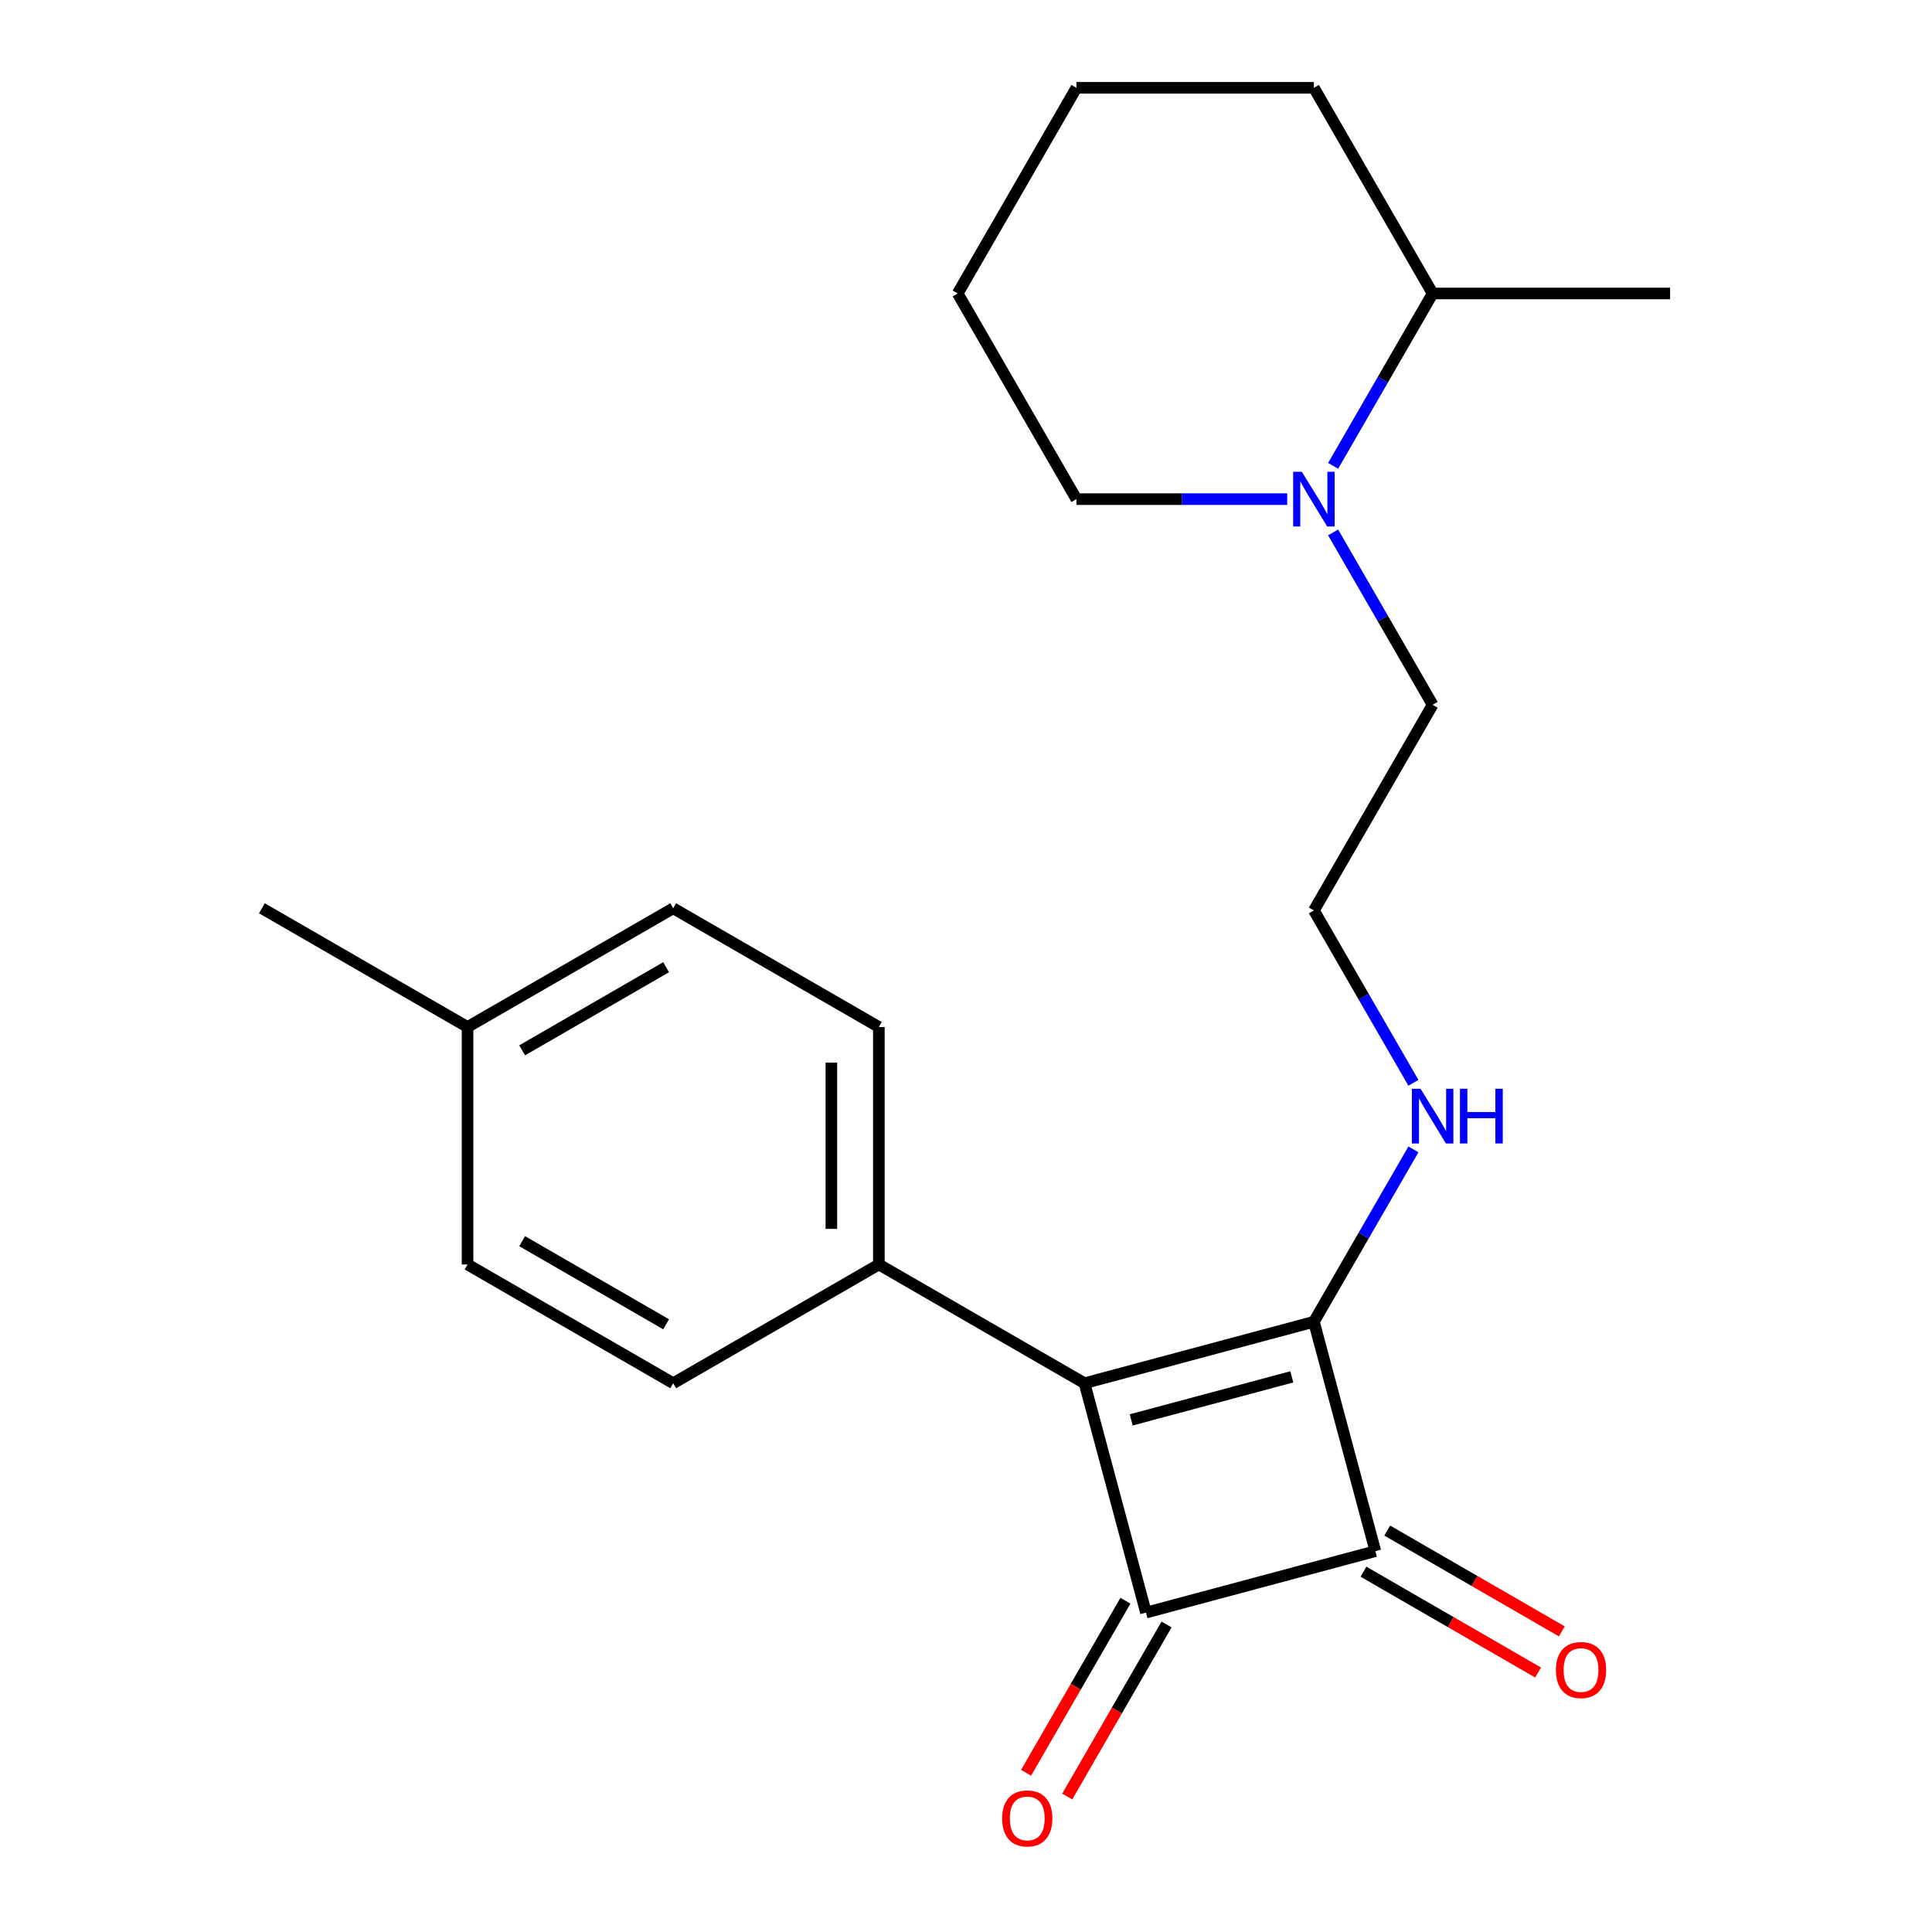 <?xml version='1.0' encoding='iso-8859-1'?>
<svg version='1.1' baseProfile='full'
              xmlns='http://www.w3.org/2000/svg'
                      xmlns:rdkit='http://www.rdkit.org/xml'
                      xmlns:xlink='http://www.w3.org/1999/xlink'
                  xml:space='preserve'
width='1000px' height='1000px' viewBox='0 0 1000 1000'>
<!-- END OF HEADER -->
<rect style='opacity:1.0;fill:#FFFFFF;stroke:none' width='1000' height='1000' x='0' y='0'> </rect>
<path class='bond-0' d='M 561.346,715.955 L 680.073,684.142' style='fill:none;fill-rule:evenodd;stroke:#000000;stroke-width:6px;stroke-linecap:butt;stroke-linejoin:miter;stroke-opacity:1' />
<path class='bond-0' d='M 585.517,734.929 L 668.626,712.659' style='fill:none;fill-rule:evenodd;stroke:#000000;stroke-width:6px;stroke-linecap:butt;stroke-linejoin:miter;stroke-opacity:1' />
<path class='bond-1' d='M 561.346,715.955 L 593.158,834.682' style='fill:none;fill-rule:evenodd;stroke:#000000;stroke-width:6px;stroke-linecap:butt;stroke-linejoin:miter;stroke-opacity:1' />
<path class='bond-4' d='M 561.346,715.955 L 454.898,654.497' style='fill:none;fill-rule:evenodd;stroke:#000000;stroke-width:6px;stroke-linecap:butt;stroke-linejoin:miter;stroke-opacity:1' />
<path class='bond-7' d='M 680.073,684.142 L 705.827,639.535' style='fill:none;fill-rule:evenodd;stroke:#000000;stroke-width:6px;stroke-linecap:butt;stroke-linejoin:miter;stroke-opacity:1' />
<path class='bond-7' d='M 705.827,639.535 L 731.581,594.927' style='fill:none;fill-rule:evenodd;stroke:#0000FF;stroke-width:6px;stroke-linecap:butt;stroke-linejoin:miter;stroke-opacity:1' />
<path class='bond-22' d='M 680.073,684.142 L 711.886,802.869' style='fill:none;fill-rule:evenodd;stroke:#000000;stroke-width:6px;stroke-linecap:butt;stroke-linejoin:miter;stroke-opacity:1' />
<path class='bond-2' d='M 593.158,834.682 L 711.886,802.869' style='fill:none;fill-rule:evenodd;stroke:#000000;stroke-width:6px;stroke-linecap:butt;stroke-linejoin:miter;stroke-opacity:1' />
<path class='bond-5' d='M 582.514,828.536 L 556.806,873.064' style='fill:none;fill-rule:evenodd;stroke:#000000;stroke-width:6px;stroke-linecap:butt;stroke-linejoin:miter;stroke-opacity:1' />
<path class='bond-5' d='M 556.806,873.064 L 531.098,917.591' style='fill:none;fill-rule:evenodd;stroke:#FF0000;stroke-width:6px;stroke-linecap:butt;stroke-linejoin:miter;stroke-opacity:1' />
<path class='bond-5' d='M 603.803,840.828 L 578.095,885.356' style='fill:none;fill-rule:evenodd;stroke:#000000;stroke-width:6px;stroke-linecap:butt;stroke-linejoin:miter;stroke-opacity:1' />
<path class='bond-5' d='M 578.095,885.356 L 552.387,929.883' style='fill:none;fill-rule:evenodd;stroke:#FF0000;stroke-width:6px;stroke-linecap:butt;stroke-linejoin:miter;stroke-opacity:1' />
<path class='bond-6' d='M 705.74,813.514 L 750.927,839.603' style='fill:none;fill-rule:evenodd;stroke:#000000;stroke-width:6px;stroke-linecap:butt;stroke-linejoin:miter;stroke-opacity:1' />
<path class='bond-6' d='M 750.927,839.603 L 796.115,865.692' style='fill:none;fill-rule:evenodd;stroke:#FF0000;stroke-width:6px;stroke-linecap:butt;stroke-linejoin:miter;stroke-opacity:1' />
<path class='bond-6' d='M 718.032,792.225 L 763.219,818.314' style='fill:none;fill-rule:evenodd;stroke:#000000;stroke-width:6px;stroke-linecap:butt;stroke-linejoin:miter;stroke-opacity:1' />
<path class='bond-6' d='M 763.219,818.314 L 808.407,844.403' style='fill:none;fill-rule:evenodd;stroke:#FF0000;stroke-width:6px;stroke-linecap:butt;stroke-linejoin:miter;stroke-opacity:1' />
<path class='bond-3' d='M 690.022,275.583 L 715.776,320.191' style='fill:none;fill-rule:evenodd;stroke:#0000FF;stroke-width:6px;stroke-linecap:butt;stroke-linejoin:miter;stroke-opacity:1' />
<path class='bond-3' d='M 715.776,320.191 L 741.531,364.798' style='fill:none;fill-rule:evenodd;stroke:#000000;stroke-width:6px;stroke-linecap:butt;stroke-linejoin:miter;stroke-opacity:1' />
<path class='bond-8' d='M 690.022,241.118 L 715.776,196.51' style='fill:none;fill-rule:evenodd;stroke:#0000FF;stroke-width:6px;stroke-linecap:butt;stroke-linejoin:miter;stroke-opacity:1' />
<path class='bond-8' d='M 715.776,196.51 L 741.531,151.902' style='fill:none;fill-rule:evenodd;stroke:#000000;stroke-width:6px;stroke-linecap:butt;stroke-linejoin:miter;stroke-opacity:1' />
<path class='bond-16' d='M 666.26,258.35 L 611.709,258.35' style='fill:none;fill-rule:evenodd;stroke:#0000FF;stroke-width:6px;stroke-linecap:butt;stroke-linejoin:miter;stroke-opacity:1' />
<path class='bond-16' d='M 611.709,258.35 L 557.157,258.35' style='fill:none;fill-rule:evenodd;stroke:#000000;stroke-width:6px;stroke-linecap:butt;stroke-linejoin:miter;stroke-opacity:1' />
<path class='bond-9' d='M 454.898,654.497 L 454.898,531.582' style='fill:none;fill-rule:evenodd;stroke:#000000;stroke-width:6px;stroke-linecap:butt;stroke-linejoin:miter;stroke-opacity:1' />
<path class='bond-9' d='M 430.315,636.06 L 430.315,550.019' style='fill:none;fill-rule:evenodd;stroke:#000000;stroke-width:6px;stroke-linecap:butt;stroke-linejoin:miter;stroke-opacity:1' />
<path class='bond-10' d='M 454.898,654.497 L 348.45,715.955' style='fill:none;fill-rule:evenodd;stroke:#000000;stroke-width:6px;stroke-linecap:butt;stroke-linejoin:miter;stroke-opacity:1' />
<path class='bond-15' d='M 731.581,560.461 L 705.827,515.854' style='fill:none;fill-rule:evenodd;stroke:#0000FF;stroke-width:6px;stroke-linecap:butt;stroke-linejoin:miter;stroke-opacity:1' />
<path class='bond-15' d='M 705.827,515.854 L 680.073,471.246' style='fill:none;fill-rule:evenodd;stroke:#000000;stroke-width:6px;stroke-linecap:butt;stroke-linejoin:miter;stroke-opacity:1' />
<path class='bond-17' d='M 741.531,151.902 L 864.446,151.902' style='fill:none;fill-rule:evenodd;stroke:#000000;stroke-width:6px;stroke-linecap:butt;stroke-linejoin:miter;stroke-opacity:1' />
<path class='bond-18' d='M 741.531,151.902 L 680.073,45.455' style='fill:none;fill-rule:evenodd;stroke:#000000;stroke-width:6px;stroke-linecap:butt;stroke-linejoin:miter;stroke-opacity:1' />
<path class='bond-12' d='M 454.898,531.582 L 348.45,470.124' style='fill:none;fill-rule:evenodd;stroke:#000000;stroke-width:6px;stroke-linecap:butt;stroke-linejoin:miter;stroke-opacity:1' />
<path class='bond-11' d='M 348.45,715.955 L 242.002,654.497' style='fill:none;fill-rule:evenodd;stroke:#000000;stroke-width:6px;stroke-linecap:butt;stroke-linejoin:miter;stroke-opacity:1' />
<path class='bond-11' d='M 344.774,685.447 L 270.261,642.426' style='fill:none;fill-rule:evenodd;stroke:#000000;stroke-width:6px;stroke-linecap:butt;stroke-linejoin:miter;stroke-opacity:1' />
<path class='bond-13' d='M 242.002,654.497 L 242.002,531.582' style='fill:none;fill-rule:evenodd;stroke:#000000;stroke-width:6px;stroke-linecap:butt;stroke-linejoin:miter;stroke-opacity:1' />
<path class='bond-23' d='M 348.45,470.124 L 242.002,531.582' style='fill:none;fill-rule:evenodd;stroke:#000000;stroke-width:6px;stroke-linecap:butt;stroke-linejoin:miter;stroke-opacity:1' />
<path class='bond-23' d='M 344.774,500.632 L 270.261,543.653' style='fill:none;fill-rule:evenodd;stroke:#000000;stroke-width:6px;stroke-linecap:butt;stroke-linejoin:miter;stroke-opacity:1' />
<path class='bond-19' d='M 242.002,531.582 L 135.554,470.124' style='fill:none;fill-rule:evenodd;stroke:#000000;stroke-width:6px;stroke-linecap:butt;stroke-linejoin:miter;stroke-opacity:1' />
<path class='bond-14' d='M 741.531,364.798 L 680.073,471.246' style='fill:none;fill-rule:evenodd;stroke:#000000;stroke-width:6px;stroke-linecap:butt;stroke-linejoin:miter;stroke-opacity:1' />
<path class='bond-20' d='M 557.157,258.35 L 495.7,151.902' style='fill:none;fill-rule:evenodd;stroke:#000000;stroke-width:6px;stroke-linecap:butt;stroke-linejoin:miter;stroke-opacity:1' />
<path class='bond-24' d='M 680.073,45.455 L 557.157,45.455' style='fill:none;fill-rule:evenodd;stroke:#000000;stroke-width:6px;stroke-linecap:butt;stroke-linejoin:miter;stroke-opacity:1' />
<path class='bond-21' d='M 495.7,151.902 L 557.157,45.455' style='fill:none;fill-rule:evenodd;stroke:#000000;stroke-width:6px;stroke-linecap:butt;stroke-linejoin:miter;stroke-opacity:1' />
<path  class='atom-4' d='M 673.813 244.19
L 683.093 259.19
Q 684.013 260.67, 685.493 263.35
Q 686.973 266.03, 687.053 266.19
L 687.053 244.19
L 690.813 244.19
L 690.813 272.51
L 686.933 272.51
L 676.973 256.11
Q 675.813 254.19, 674.573 251.99
Q 673.373 249.79, 673.013 249.11
L 673.013 272.51
L 669.333 272.51
L 669.333 244.19
L 673.813 244.19
' fill='#0000FF'/>
<path  class='atom-6' d='M 518.701 941.21
Q 518.701 934.41, 522.061 930.61
Q 525.421 926.81, 531.701 926.81
Q 537.981 926.81, 541.341 930.61
Q 544.701 934.41, 544.701 941.21
Q 544.701 948.09, 541.301 952.01
Q 537.901 955.89, 531.701 955.89
Q 525.461 955.89, 522.061 952.01
Q 518.701 948.13, 518.701 941.21
M 531.701 952.69
Q 536.021 952.69, 538.341 949.81
Q 540.701 946.89, 540.701 941.21
Q 540.701 935.65, 538.341 932.85
Q 536.021 930.01, 531.701 930.01
Q 527.381 930.01, 525.021 932.81
Q 522.701 935.61, 522.701 941.21
Q 522.701 946.93, 525.021 949.81
Q 527.381 952.69, 531.701 952.69
' fill='#FF0000'/>
<path  class='atom-7' d='M 805.334 864.407
Q 805.334 857.607, 808.694 853.807
Q 812.054 850.007, 818.334 850.007
Q 824.614 850.007, 827.974 853.807
Q 831.334 857.607, 831.334 864.407
Q 831.334 871.287, 827.934 875.207
Q 824.534 879.087, 818.334 879.087
Q 812.094 879.087, 808.694 875.207
Q 805.334 871.327, 805.334 864.407
M 818.334 875.887
Q 822.654 875.887, 824.974 873.007
Q 827.334 870.087, 827.334 864.407
Q 827.334 858.847, 824.974 856.047
Q 822.654 853.207, 818.334 853.207
Q 814.014 853.207, 811.654 856.007
Q 809.334 858.807, 809.334 864.407
Q 809.334 870.127, 811.654 873.007
Q 814.014 875.887, 818.334 875.887
' fill='#FF0000'/>
<path  class='atom-8' d='M 735.271 563.534
L 744.551 578.534
Q 745.471 580.014, 746.951 582.694
Q 748.431 585.374, 748.511 585.534
L 748.511 563.534
L 752.271 563.534
L 752.271 591.854
L 748.391 591.854
L 738.431 575.454
Q 737.271 573.534, 736.031 571.334
Q 734.831 569.134, 734.471 568.454
L 734.471 591.854
L 730.791 591.854
L 730.791 563.534
L 735.271 563.534
' fill='#0000FF'/>
<path  class='atom-8' d='M 755.671 563.534
L 759.511 563.534
L 759.511 575.574
L 773.991 575.574
L 773.991 563.534
L 777.831 563.534
L 777.831 591.854
L 773.991 591.854
L 773.991 578.774
L 759.511 578.774
L 759.511 591.854
L 755.671 591.854
L 755.671 563.534
' fill='#0000FF'/>
</svg>
